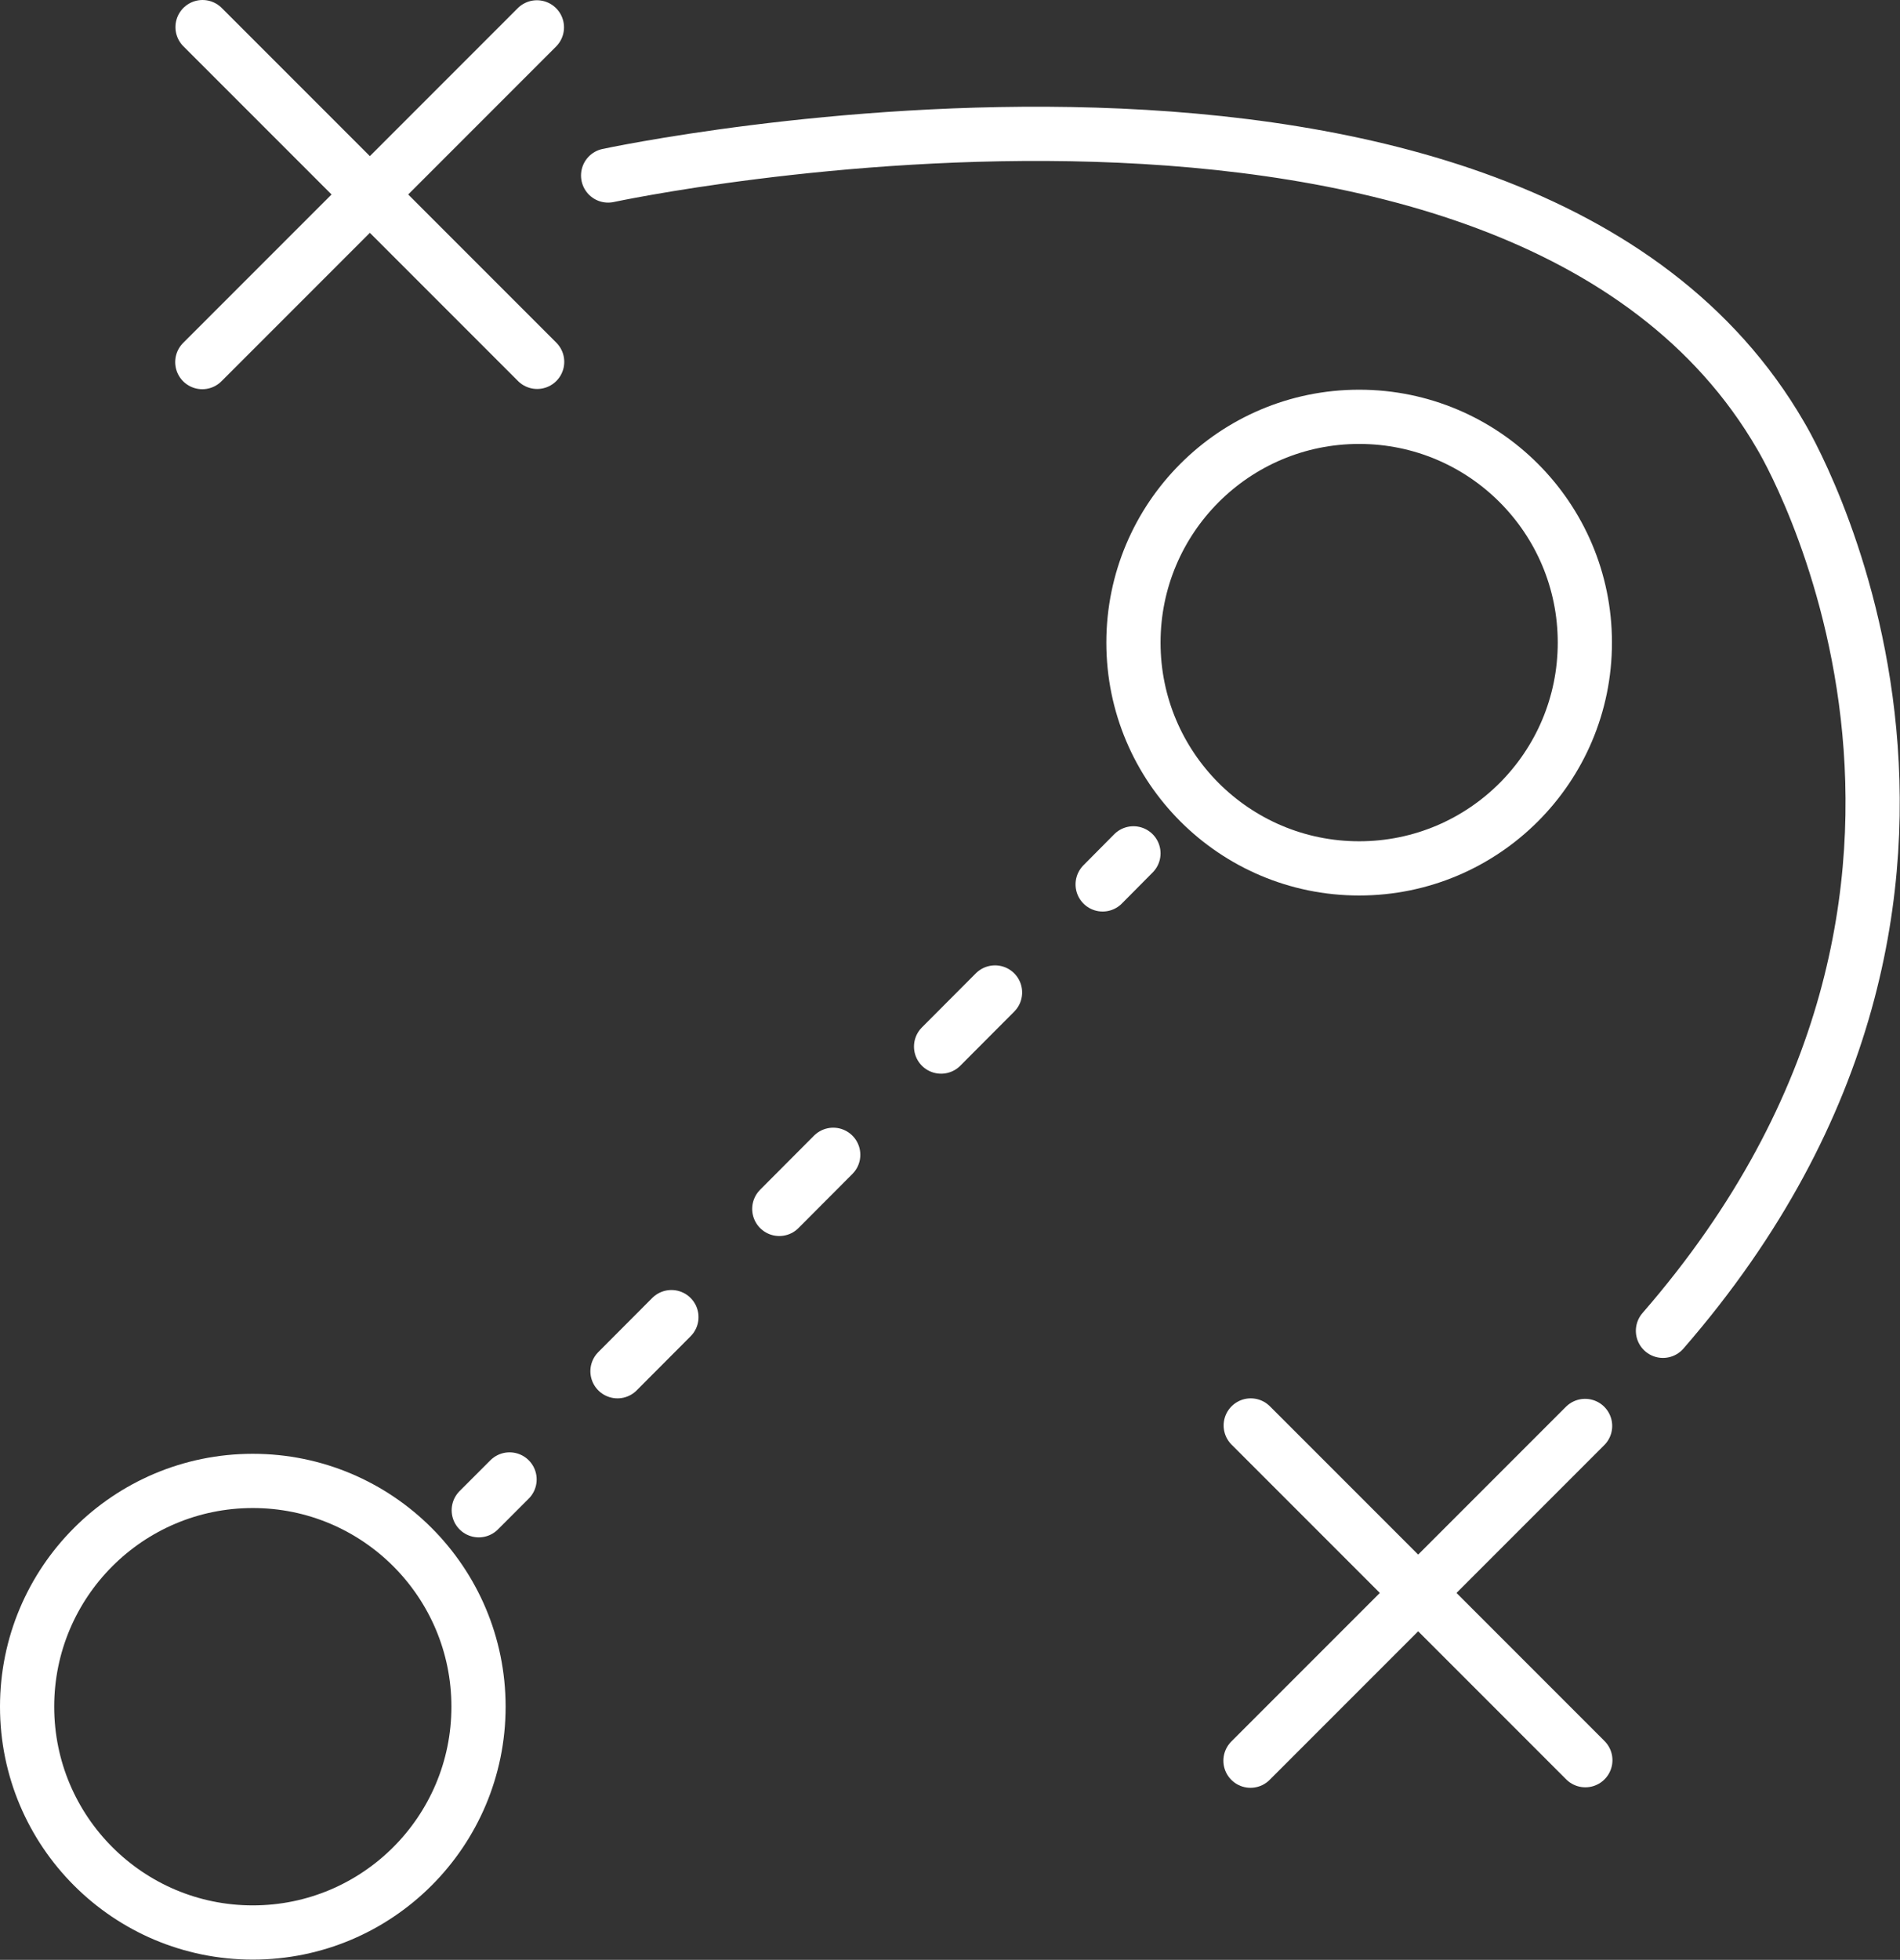 <svg id="Layer_1" data-name="Layer 1" xmlns="http://www.w3.org/2000/svg" viewBox="0 0 77.11 79.51"><rect x="0" y="0" width="77.11" height="79.51" fill="#333333" stroke="none"/><defs><style>.cls-1,.cls-2{fill:none;stroke:#fff;stroke-linecap:round;stroke-linejoin:round;stroke-width:2.2px;}.cls-2{stroke-dasharray:3.1 6.2;}</style></defs><title>Capability_Strategy_WHT</title><circle class="cls-1" cx="55.16" cy="26.07" r="9.16"/><circle class="cls-1" cx="10.26" cy="69.24" r="9.16"/><line class="cls-1" x1="64.33" y1="57.85" x2="50.75" y2="71.43"/><line class="cls-1" x1="64.34" y1="71.41" x2="50.76" y2="57.83"/><line class="cls-1" x1="21.79" y1="1.11" x2="8.21" y2="14.69"/><line class="cls-1" x1="21.8" y1="14.68" x2="8.22" y2="1.1"/><path class="cls-1" d="M26.11,7.44S63-.49,73.7,18c0,0,11,18.16-4.78,36.31" transform="translate(-1.43 -0.32)"/><line class="cls-1" x1="19.43" y1="61.27" x2="20.68" y2="60.02"/><line class="cls-2" x1="25.06" y1="55.63" x2="42.56" y2="38.08"/><line class="cls-1" x1="44.75" y1="35.88" x2="46" y2="34.62"/></svg>